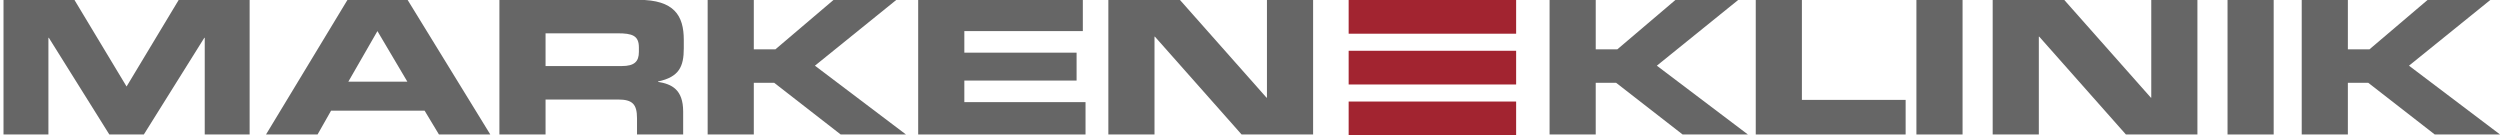 <?xml version="1.0" encoding="utf-8"?>
<!-- Generator: Adobe Illustrator 15.0.0, SVG Export Plug-In . SVG Version: 6.00 Build 0)  -->
<!DOCTYPE svg PUBLIC "-//W3C//DTD SVG 1.1//EN" "http://www.w3.org/Graphics/SVG/1.1/DTD/svg11.dtd">
<svg version="1.1" id="Ebene_1" xmlns="http://www.w3.org/2000/svg" xmlns:xlink="http://www.w3.org/1999/xlink" x="0px" y="0px"
	 width="389.969px" height="21.098px" viewBox="0 0 389.969 21.098" enable-background="new 0 0 389.969 21.098"
	 xml:space="preserve">
<g>
	<path opacity="0.6" d="M0.548-0.023h11.057l8.139,13.517l8.139-13.517h11.057v21.001h-7.003V5.894h-0.065l-9.436,15.083h-5.383
		L7.617,5.894H7.552v15.083H0.548V-0.023z"/>
	<path opacity="0.6" d="M54.205-0.023h9.371L76.48,20.978h-8.009l-2.237-3.713H51.643l-2.108,3.713h-8.041L54.205-0.023z
		 M54.334,12.74h9.209l-4.669-7.89L54.334,12.74z"/>
	<path opacity="0.6" d="M77.901-0.023h21.725c5.544,0,7.036,2.465,7.036,6.236v1.334c0,2.813-0.713,4.467-4.021,5.163v0.058
		c2.14,0.348,3.924,1.189,3.924,4.641v3.568h-7.199v-2.523c0-2.205-0.713-2.93-2.951-2.93H85.1v5.453h-7.199V-0.023z M85.1,10.303
		H97c1.945,0,2.659-0.696,2.659-2.204V7.402c0-1.856-1.038-2.205-3.307-2.205H85.1V10.303z"/>
	<path opacity="0.6" d="M110.385-0.023h7.199v7.716h3.372l9.079-7.716h9.792l-12.71,10.269l14.202,10.732h-10.182l-10.376-8.064
		h-3.177v8.064h-7.199V-0.023z"/>
	<path opacity="0.6" d="M143.226-0.023h25.681V4.85h-18.482v3.365h17.509v4.351h-17.509v3.365h18.904v5.047h-26.103V-0.023z"/>
	<path opacity="0.6" d="M172.89-0.023h11.154l13.521,15.258h0.064V-0.023h7.199v21.001h-11.154L180.153,5.72h-0.064v15.258h-7.199
		V-0.023z"/>
	<path opacity="0.6" d="M241.716-0.023h7.198v7.716h3.372l9.079-7.716h9.793l-12.711,10.269l14.202,10.732h-10.182l-10.376-8.064
		h-3.178v8.064h-7.198V-0.023z"/>
	<path opacity="0.6" d="M273.875-0.023h7.198v15.605h16.181v5.396h-23.379V-0.023z"/>
	<path opacity="0.6" d="M298.937-0.023h7.198v21.001h-7.198V-0.023z"/>
	<path opacity="0.6" d="M310.833-0.023h11.154l13.521,15.258h0.064V-0.023h7.198v21.001h-11.154L318.097,5.72h-0.065v15.258h-7.198
		V-0.023z"/>
	<path opacity="0.6" d="M347.468-0.023h7.198v21.001h-7.198V-0.023z"/>
	<path opacity="0.6" d="M359.041-0.023h7.198v7.716h3.372l9.079-7.716h9.793l-12.711,10.269l14.202,10.732h-10.182l-10.376-8.064
		h-3.178v8.064h-7.198V-0.023z"/>
</g>
<rect x="210.373" fill="#A22430" width="26.125" height="5.258"/>
<rect x="210.373" y="7.92" fill="#A22430" width="26.125" height="5.258"/>
<rect x="210.373" y="15.839" fill="#A22430" width="26.125" height="5.258"/>
</svg>
